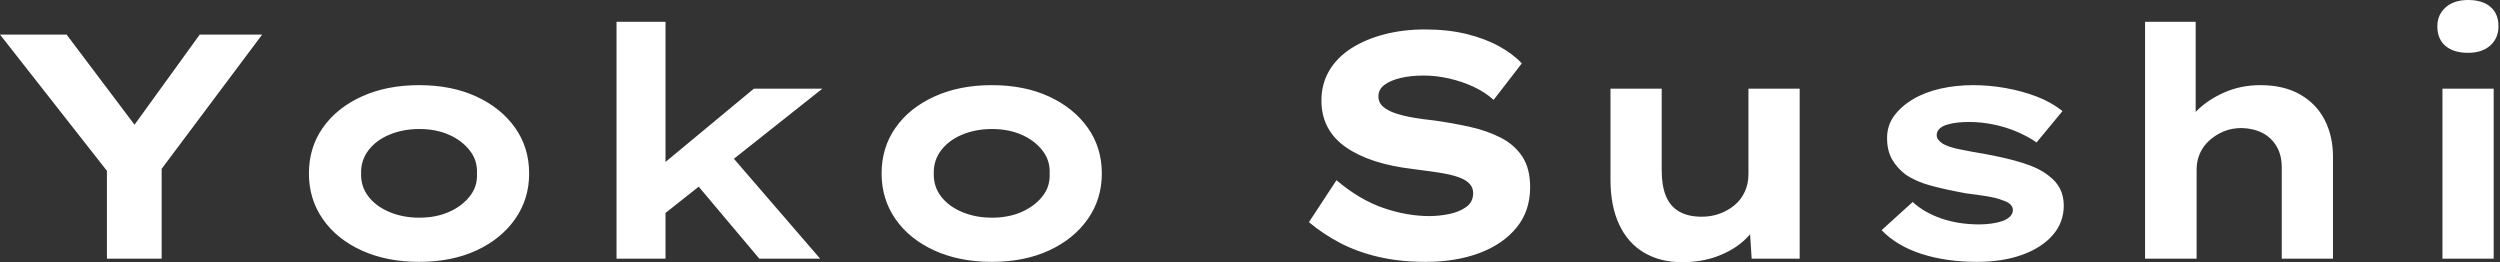 <svg baseProfile="full" height="28" version="1.1" viewBox="0 0 267 28" width="267" xmlns="http://www.w3.org/2000/svg" xmlns:ev="http://www.w3.org/2001/xml-events" xmlns:xlink="http://www.w3.org/1999/xlink"><rect x="0" y="0" width="267" height="28" fill="#333333" stroke="none"/><defs /><g><path d="M12.889 27.624V16.581L13.436 18.94L1.47 3.692H8.581L17.368 15.35L14.393 15.316L22.803 3.692H29.47L18.462 18.393L18.735 16.308V27.624Z M46.222 27.966Q42.769 27.966 40.103 26.752Q37.436 25.538 35.949 23.402Q34.462 21.265 34.462 18.53Q34.462 15.761 35.949 13.641Q37.436 11.521 40.103 10.308Q42.769 9.094 46.222 9.094Q49.709 9.094 52.342 10.308Q54.974 11.521 56.479 13.641Q57.983 15.761 57.983 18.53Q57.983 21.265 56.479 23.402Q54.974 25.538 52.342 26.752Q49.709 27.966 46.222 27.966ZM46.256 23.248Q48 23.248 49.385 22.65Q50.769 22.051 51.624 20.991Q52.479 19.932 52.41 18.53Q52.479 17.128 51.624 16.051Q50.769 14.974 49.385 14.376Q48 13.778 46.256 13.778Q44.513 13.778 43.077 14.376Q41.641 14.974 40.821 16.051Q40 17.128 40.034 18.53Q40 19.932 40.821 20.991Q41.641 22.051 43.077 22.65Q44.513 23.248 46.256 23.248Z M72.171 23.043 70.564 18.94 81.983 9.47H89.299ZM67.316 27.624V2.325H72.547V27.624ZM82.564 27.624 74.359 17.88 78.051 14.872 89.06 27.624Z M107.385 27.966Q103.932 27.966 101.265 26.752Q98.598 25.538 97.111 23.402Q95.624 21.265 95.624 18.53Q95.624 15.761 97.111 13.641Q98.598 11.521 101.265 10.308Q103.932 9.094 107.385 9.094Q110.872 9.094 113.504 10.308Q116.137 11.521 117.641 13.641Q119.145 15.761 119.145 18.53Q119.145 21.265 117.641 23.402Q116.137 25.538 113.504 26.752Q110.872 27.966 107.385 27.966ZM107.419 23.248Q109.162 23.248 110.547 22.65Q111.932 22.051 112.786 20.991Q113.641 19.932 113.573 18.53Q113.641 17.128 112.786 16.051Q111.932 14.974 110.547 14.376Q109.162 13.778 107.419 13.778Q105.675 13.778 104.239 14.376Q102.803 14.974 101.983 16.051Q101.162 17.128 101.197 18.53Q101.162 19.932 101.983 20.991Q102.803 22.051 104.239 22.65Q105.675 23.248 107.419 23.248Z  M153.744 27.966Q150.974 27.966 148.701 27.436Q146.427 26.906 144.598 25.949Q142.769 24.991 141.265 23.726L144.205 19.248Q146.667 21.333 149.197 22.205Q151.726 23.077 154.12 23.077Q155.179 23.077 156.256 22.855Q157.333 22.632 158.068 22.103Q158.803 21.573 158.803 20.615Q158.803 20.068 158.462 19.675Q158.12 19.282 157.504 19.026Q156.889 18.769 156.051 18.598Q155.214 18.427 154.291 18.308Q153.368 18.188 152.376 18.051Q150.051 17.778 148.274 17.197Q146.496 16.615 145.214 15.726Q143.932 14.838 143.265 13.59Q142.598 12.342 142.598 10.735Q142.598 8.957 143.436 7.538Q144.274 6.12 145.812 5.145Q147.35 4.171 149.35 3.658Q151.35 3.145 153.641 3.145Q156.103 3.145 158.068 3.624Q160.034 4.103 161.538 4.923Q163.043 5.744 164 6.769L160.991 10.667Q160.034 9.812 158.803 9.248Q157.573 8.684 156.205 8.376Q154.838 8.068 153.538 8.068Q152.137 8.068 151.06 8.325Q149.983 8.581 149.333 9.06Q148.684 9.538 148.684 10.291Q148.684 10.974 149.214 11.419Q149.744 11.863 150.615 12.137Q151.487 12.41 152.513 12.581Q153.538 12.752 154.564 12.855Q156.547 13.128 158.41 13.538Q160.274 13.949 161.744 14.701Q163.214 15.453 164.051 16.718Q164.889 17.983 164.889 20.0Q164.889 22.53 163.436 24.308Q161.983 26.085 159.47 27.026Q156.957 27.966 153.744 27.966Z M181.094 28.0Q178.769 28.0 177.043 26.974Q175.316 25.949 174.393 23.966Q173.47 21.983 173.47 19.214V9.47H178.94V18.222Q178.94 19.829 179.385 20.923Q179.829 22.017 180.786 22.581Q181.744 23.145 183.214 23.145Q184.239 23.145 185.128 22.821Q186.017 22.496 186.718 21.915Q187.419 21.333 187.812 20.479Q188.205 19.624 188.205 18.598V9.47H193.675V27.624H188.547L188.308 23.897L189.299 23.487Q188.889 24.615 187.761 25.658Q186.632 26.701 184.94 27.35Q183.248 28.0 181.094 28.0Z M212.615 27.966Q209.299 27.966 206.667 27.111Q204.034 26.256 202.427 24.581L205.744 21.573Q206.974 22.701 208.803 23.333Q210.632 23.966 212.855 23.966Q213.504 23.966 214.137 23.88Q214.769 23.795 215.282 23.624Q215.795 23.453 216.12 23.145Q216.444 22.838 216.444 22.427Q216.444 21.744 215.385 21.402Q214.701 21.128 213.641 20.957Q212.581 20.786 211.453 20.65Q209.368 20.274 207.761 19.846Q206.154 19.419 205.026 18.667Q204.103 17.983 203.556 17.043Q203.009 16.103 203.009 14.735Q203.009 13.402 203.761 12.376Q204.513 11.35 205.778 10.598Q207.043 9.846 208.701 9.47Q210.359 9.094 212.205 9.094Q213.915 9.094 215.658 9.402Q217.402 9.709 218.974 10.308Q220.547 10.906 221.744 11.863L218.974 15.214Q218.154 14.632 216.991 14.12Q215.829 13.607 214.479 13.316Q213.128 13.026 211.761 13.026Q211.111 13.026 210.513 13.094Q209.915 13.162 209.402 13.316Q208.889 13.47 208.598 13.761Q208.308 14.051 208.308 14.427Q208.308 14.701 208.479 14.923Q208.65 15.145 208.957 15.35Q209.538 15.692 210.684 15.932Q211.829 16.171 213.265 16.41Q215.761 16.855 217.504 17.402Q219.248 17.949 220.274 18.769Q221.094 19.385 221.487 20.171Q221.88 20.957 221.88 21.949Q221.88 23.761 220.701 25.111Q219.521 26.462 217.436 27.214Q215.35 27.966 212.615 27.966Z M230.564 27.624V2.325H235.966V14.154L234.427 14.632Q234.803 13.128 236.017 11.897Q237.231 10.667 239.009 9.88Q240.786 9.094 242.872 9.094Q245.402 9.094 247.145 10.103Q248.889 11.111 249.761 12.838Q250.632 14.564 250.632 16.718V27.624H245.162V17.88Q245.162 16.581 244.615 15.641Q244.068 14.701 243.111 14.205Q242.154 13.709 240.889 13.675Q239.795 13.675 238.923 14.051Q238.051 14.427 237.402 15.026Q236.752 15.624 236.41 16.41Q236.068 17.197 236.068 18.085V27.624H233.333Q232.068 27.624 231.368 27.624Q230.667 27.624 230.564 27.624Z M262.325 27.624V9.47H267.795V27.624ZM265.06 5.641Q263.521 5.641 262.65 4.906Q261.778 4.171 261.778 2.803Q261.778 1.573 262.667 0.786Q263.556 0.0 265.06 0.0Q266.598 0.0 267.453 0.735Q268.308 1.47 268.308 2.803Q268.308 4.068 267.436 4.855Q266.564 5.641 265.06 5.641Z " fill="rgb(255,255,255)" transform="translate(-1.47, 0)" /></g></svg>